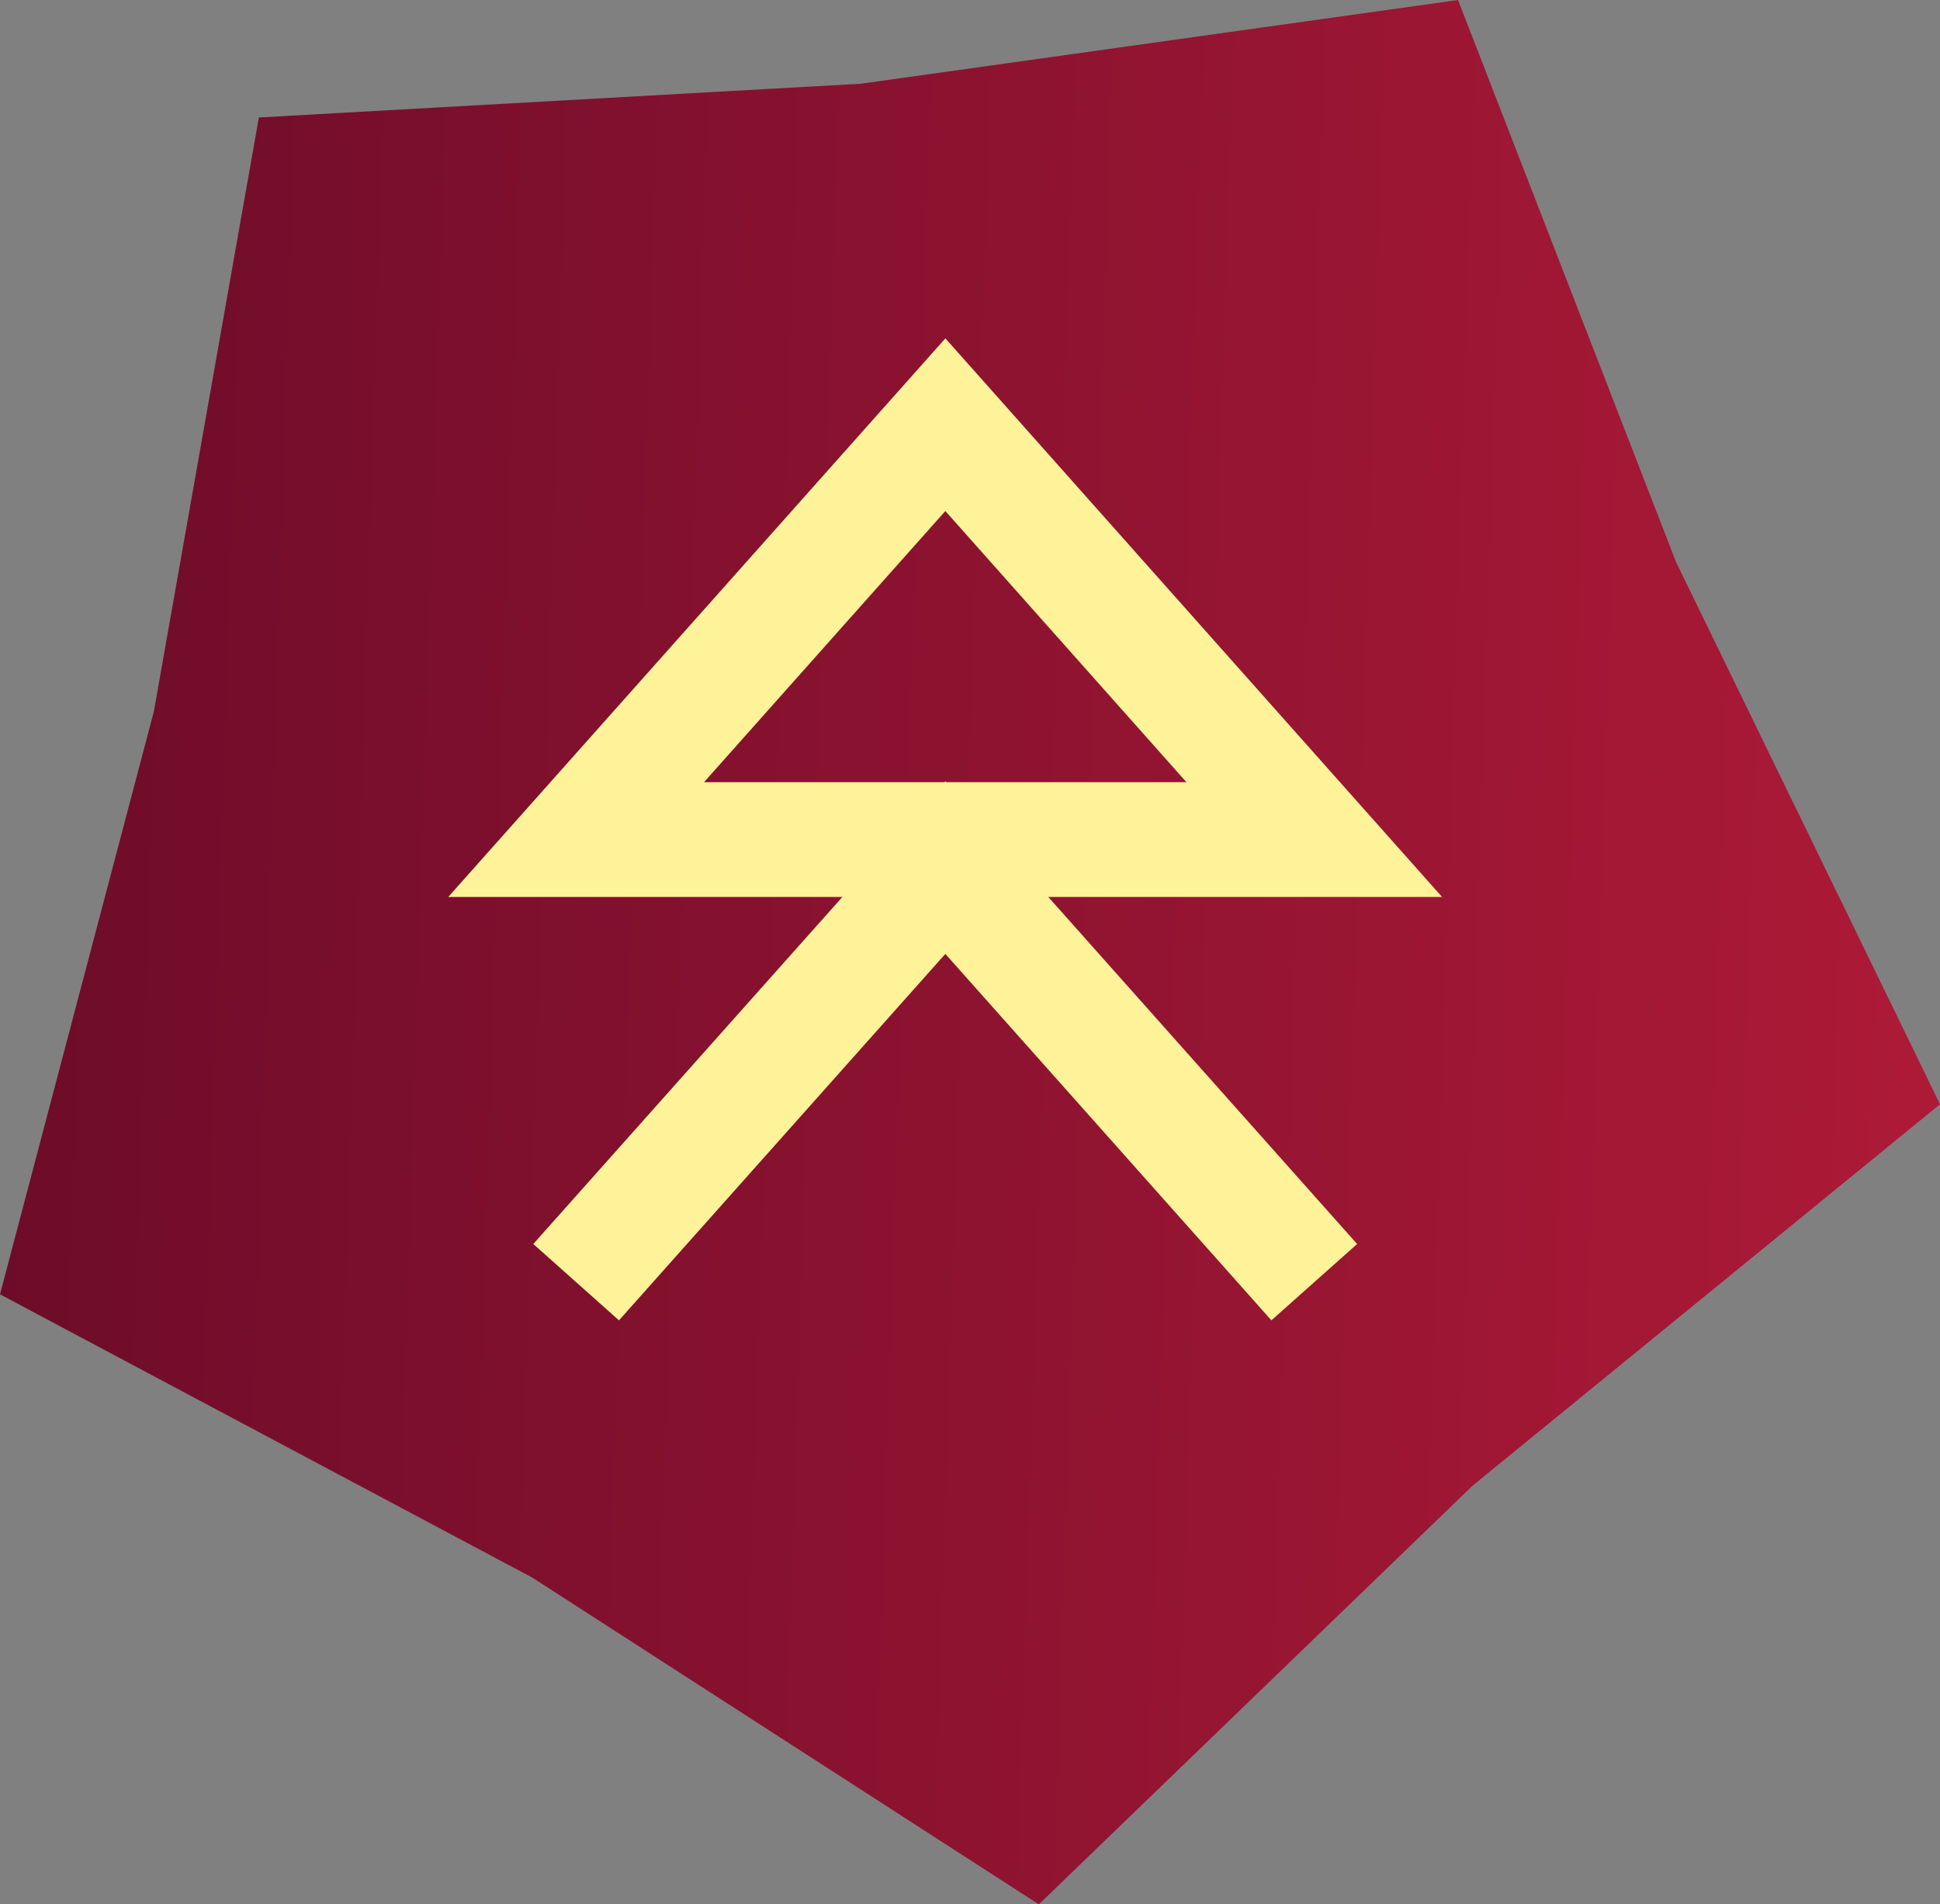 <?xml version="1.0" encoding="UTF-8"?> <svg xmlns="http://www.w3.org/2000/svg" xmlns:xlink="http://www.w3.org/1999/xlink" viewBox="0 0 57.48 56.41"><rect x="0" y="0" width="57.48" height="56.41" fill="#808080" stroke="none"/><defs><style>.cls-1{fill:url(#Безымянный_градиент_55);}.cls-2{fill:none;stroke:#fff399;stroke-miterlimit:10;stroke-width:3.4px;}</style><linearGradient id="Безымянный_градиент_55" x1="0.36" y1="27.99" x2="57.63" y2="27.99" gradientTransform="translate(0.9 -0.96) rotate(1.84)" gradientUnits="userSpaceOnUse"><stop offset="0" stop-color="#6d0c2a"></stop><stop offset="1" stop-color="#ad1a37"></stop></linearGradient></defs><g id="Слой_2" data-name="Слой 2"><g id="Слой_1-2" data-name="Слой 1"><polygon class="cls-1" points="0 38.34 4.56 21.07 7.67 3.48 25.51 2.48 43.2 0 49.66 16.65 57.48 32.71 43.64 44 30.78 56.41 15.77 46.73 0 38.34"></polygon><polygon class="cls-2" points="28.01 12.58 17.07 24.87 38.94 24.87 28.01 12.58"></polygon><polyline class="cls-2" points="38.94 37.98 28.01 25.7 17.07 37.98"></polyline></g></g></svg> 